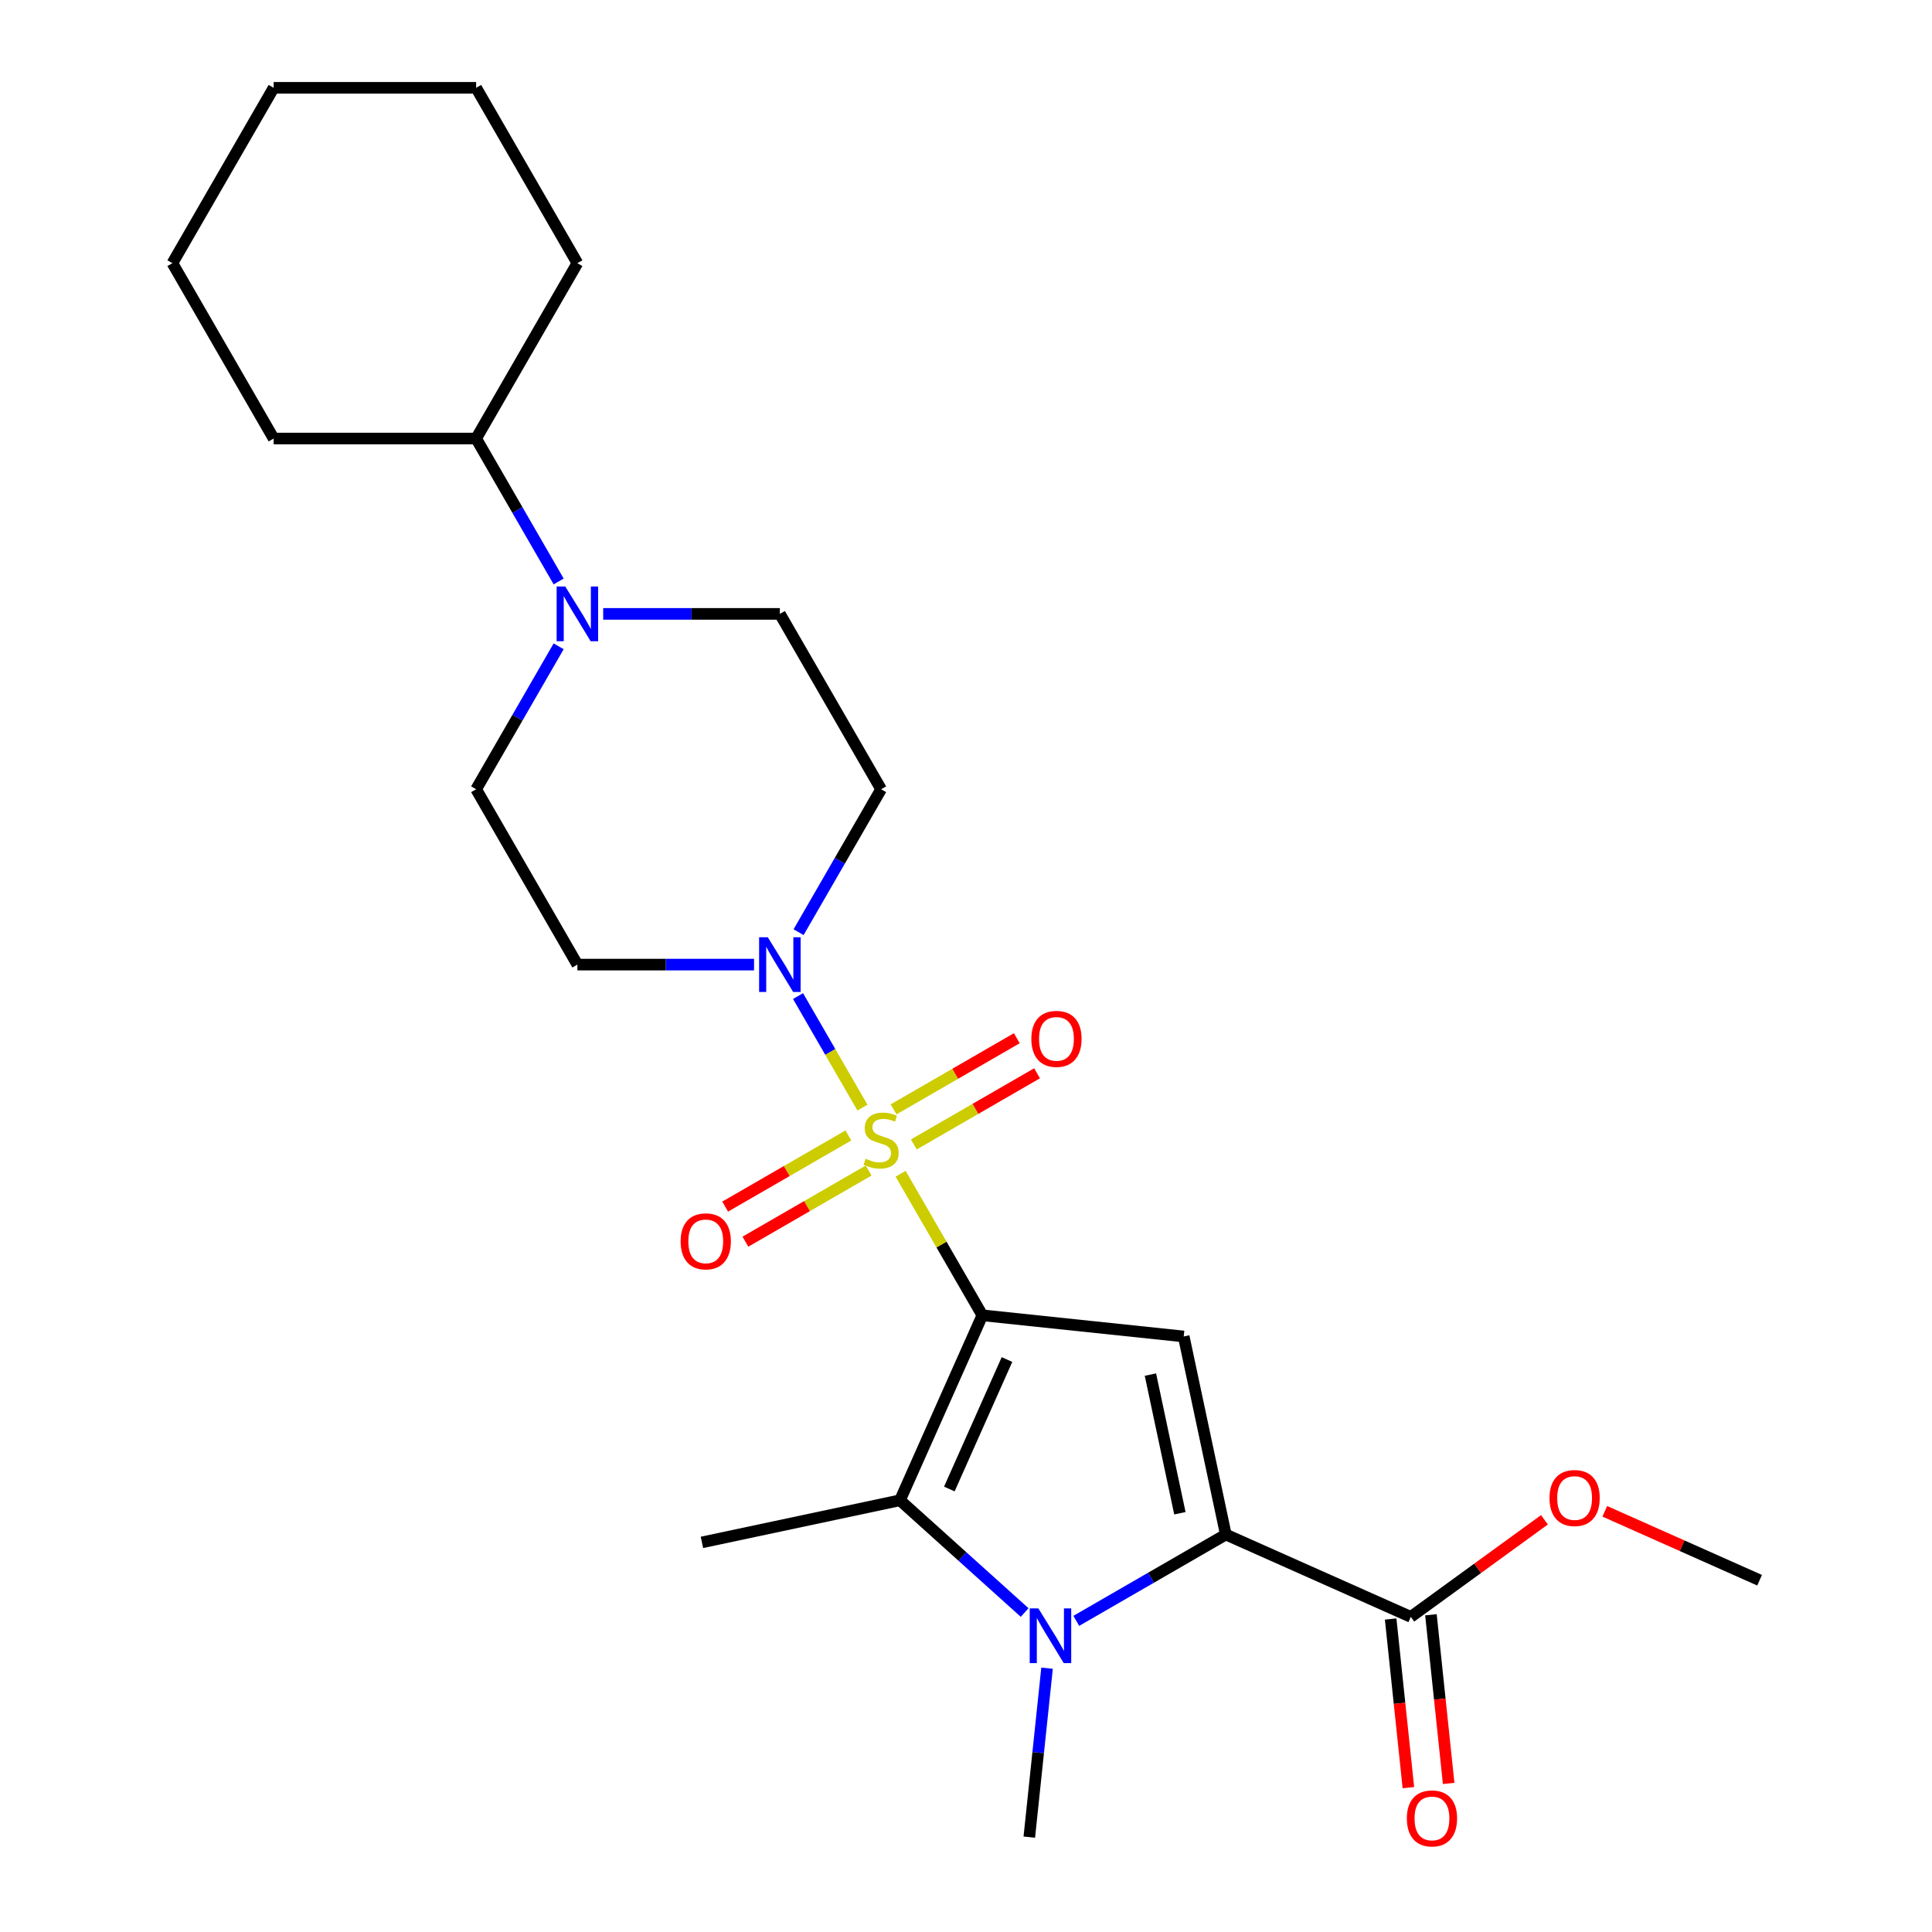 <?xml version='1.0' encoding='iso-8859-1'?>
<svg version='1.1' baseProfile='full'
              xmlns='http://www.w3.org/2000/svg'
                      xmlns:rdkit='http://www.rdkit.org/xml'
                      xmlns:xlink='http://www.w3.org/1999/xlink'
                  xml:space='preserve'
width='1000px' height='1000px' viewBox='0 0 1000 1000'>
<!-- END OF HEADER -->
<rect style='opacity:1.0;fill:#FFFFFF;stroke:none' width='1000' height='1000' x='0' y='0'> </rect>
<path class='bond-0' d='M 508.461,680.8 L 487.311,644.168' style='fill:none;fill-rule:evenodd;stroke:#000000;stroke-width:6px;stroke-linecap:butt;stroke-linejoin:miter;stroke-opacity:1' />
<path class='bond-0' d='M 487.311,644.168 L 466.162,607.536' style='fill:none;fill-rule:evenodd;stroke:#CCCC00;stroke-width:6px;stroke-linecap:butt;stroke-linejoin:miter;stroke-opacity:1' />
<path class='bond-1' d='M 508.461,680.8 L 612.691,691.755' style='fill:none;fill-rule:evenodd;stroke:#000000;stroke-width:6px;stroke-linecap:butt;stroke-linejoin:miter;stroke-opacity:1' />
<path class='bond-4' d='M 508.461,680.8 L 465.833,776.544' style='fill:none;fill-rule:evenodd;stroke:#000000;stroke-width:6px;stroke-linecap:butt;stroke-linejoin:miter;stroke-opacity:1' />
<path class='bond-4' d='M 521.215,703.687 L 491.376,770.708' style='fill:none;fill-rule:evenodd;stroke:#000000;stroke-width:6px;stroke-linecap:butt;stroke-linejoin:miter;stroke-opacity:1' />
<path class='bond-5' d='M 446.394,573.296 L 429.729,544.433' style='fill:none;fill-rule:evenodd;stroke:#CCCC00;stroke-width:6px;stroke-linecap:butt;stroke-linejoin:miter;stroke-opacity:1' />
<path class='bond-5' d='M 429.729,544.433 L 413.065,515.569' style='fill:none;fill-rule:evenodd;stroke:#0000FF;stroke-width:6px;stroke-linecap:butt;stroke-linejoin:miter;stroke-opacity:1' />
<path class='bond-8' d='M 472.999,592.357 L 504.889,573.945' style='fill:none;fill-rule:evenodd;stroke:#CCCC00;stroke-width:6px;stroke-linecap:butt;stroke-linejoin:miter;stroke-opacity:1' />
<path class='bond-8' d='M 504.889,573.945 L 536.78,555.533' style='fill:none;fill-rule:evenodd;stroke:#FF0000;stroke-width:6px;stroke-linecap:butt;stroke-linejoin:miter;stroke-opacity:1' />
<path class='bond-8' d='M 462.518,574.205 L 494.409,555.793' style='fill:none;fill-rule:evenodd;stroke:#CCCC00;stroke-width:6px;stroke-linecap:butt;stroke-linejoin:miter;stroke-opacity:1' />
<path class='bond-8' d='M 494.409,555.793 L 526.299,537.381' style='fill:none;fill-rule:evenodd;stroke:#FF0000;stroke-width:6px;stroke-linecap:butt;stroke-linejoin:miter;stroke-opacity:1' />
<path class='bond-9' d='M 439.118,587.715 L 407.227,606.127' style='fill:none;fill-rule:evenodd;stroke:#CCCC00;stroke-width:6px;stroke-linecap:butt;stroke-linejoin:miter;stroke-opacity:1' />
<path class='bond-9' d='M 407.227,606.127 L 375.337,624.539' style='fill:none;fill-rule:evenodd;stroke:#FF0000;stroke-width:6px;stroke-linecap:butt;stroke-linejoin:miter;stroke-opacity:1' />
<path class='bond-9' d='M 449.599,605.868 L 417.708,624.28' style='fill:none;fill-rule:evenodd;stroke:#CCCC00;stroke-width:6px;stroke-linecap:butt;stroke-linejoin:miter;stroke-opacity:1' />
<path class='bond-9' d='M 417.708,624.28 L 385.817,642.692' style='fill:none;fill-rule:evenodd;stroke:#FF0000;stroke-width:6px;stroke-linecap:butt;stroke-linejoin:miter;stroke-opacity:1' />
<path class='bond-3' d='M 612.691,691.755 L 634.482,794.269' style='fill:none;fill-rule:evenodd;stroke:#000000;stroke-width:6px;stroke-linecap:butt;stroke-linejoin:miter;stroke-opacity:1' />
<path class='bond-3' d='M 595.457,711.49 L 610.71,783.25' style='fill:none;fill-rule:evenodd;stroke:#000000;stroke-width:6px;stroke-linecap:butt;stroke-linejoin:miter;stroke-opacity:1' />
<path class='bond-2' d='M 530.358,834.642 L 498.095,805.593' style='fill:none;fill-rule:evenodd;stroke:#0000FF;stroke-width:6px;stroke-linecap:butt;stroke-linejoin:miter;stroke-opacity:1' />
<path class='bond-2' d='M 498.095,805.593 L 465.833,776.544' style='fill:none;fill-rule:evenodd;stroke:#000000;stroke-width:6px;stroke-linecap:butt;stroke-linejoin:miter;stroke-opacity:1' />
<path class='bond-16' d='M 541.954,863.452 L 537.359,907.177' style='fill:none;fill-rule:evenodd;stroke:#0000FF;stroke-width:6px;stroke-linecap:butt;stroke-linejoin:miter;stroke-opacity:1' />
<path class='bond-16' d='M 537.359,907.177 L 532.763,950.903' style='fill:none;fill-rule:evenodd;stroke:#000000;stroke-width:6px;stroke-linecap:butt;stroke-linejoin:miter;stroke-opacity:1' />
<path class='bond-25' d='M 557.078,838.958 L 595.78,816.614' style='fill:none;fill-rule:evenodd;stroke:#0000FF;stroke-width:6px;stroke-linecap:butt;stroke-linejoin:miter;stroke-opacity:1' />
<path class='bond-25' d='M 595.78,816.614 L 634.482,794.269' style='fill:none;fill-rule:evenodd;stroke:#000000;stroke-width:6px;stroke-linecap:butt;stroke-linejoin:miter;stroke-opacity:1' />
<path class='bond-7' d='M 634.482,794.269 L 730.226,836.897' style='fill:none;fill-rule:evenodd;stroke:#000000;stroke-width:6px;stroke-linecap:butt;stroke-linejoin:miter;stroke-opacity:1' />
<path class='bond-17' d='M 465.833,776.544 L 363.318,798.334' style='fill:none;fill-rule:evenodd;stroke:#000000;stroke-width:6px;stroke-linecap:butt;stroke-linejoin:miter;stroke-opacity:1' />
<path class='bond-10' d='M 413.344,482.492 L 434.701,445.501' style='fill:none;fill-rule:evenodd;stroke:#0000FF;stroke-width:6px;stroke-linecap:butt;stroke-linejoin:miter;stroke-opacity:1' />
<path class='bond-10' d='M 434.701,445.501 L 456.058,408.509' style='fill:none;fill-rule:evenodd;stroke:#000000;stroke-width:6px;stroke-linecap:butt;stroke-linejoin:miter;stroke-opacity:1' />
<path class='bond-11' d='M 390.296,499.273 L 344.574,499.273' style='fill:none;fill-rule:evenodd;stroke:#0000FF;stroke-width:6px;stroke-linecap:butt;stroke-linejoin:miter;stroke-opacity:1' />
<path class='bond-11' d='M 344.574,499.273 L 298.851,499.273' style='fill:none;fill-rule:evenodd;stroke:#000000;stroke-width:6px;stroke-linecap:butt;stroke-linejoin:miter;stroke-opacity:1' />
<path class='bond-6' d='M 289.163,334.525 L 267.806,371.517' style='fill:none;fill-rule:evenodd;stroke:#0000FF;stroke-width:6px;stroke-linecap:butt;stroke-linejoin:miter;stroke-opacity:1' />
<path class='bond-6' d='M 267.806,371.517 L 246.449,408.509' style='fill:none;fill-rule:evenodd;stroke:#000000;stroke-width:6px;stroke-linecap:butt;stroke-linejoin:miter;stroke-opacity:1' />
<path class='bond-15' d='M 289.163,300.965 L 267.806,263.974' style='fill:none;fill-rule:evenodd;stroke:#0000FF;stroke-width:6px;stroke-linecap:butt;stroke-linejoin:miter;stroke-opacity:1' />
<path class='bond-15' d='M 267.806,263.974 L 246.449,226.982' style='fill:none;fill-rule:evenodd;stroke:#000000;stroke-width:6px;stroke-linecap:butt;stroke-linejoin:miter;stroke-opacity:1' />
<path class='bond-26' d='M 312.211,317.745 L 357.934,317.745' style='fill:none;fill-rule:evenodd;stroke:#0000FF;stroke-width:6px;stroke-linecap:butt;stroke-linejoin:miter;stroke-opacity:1' />
<path class='bond-26' d='M 357.934,317.745 L 403.656,317.745' style='fill:none;fill-rule:evenodd;stroke:#000000;stroke-width:6px;stroke-linecap:butt;stroke-linejoin:miter;stroke-opacity:1' />
<path class='bond-14' d='M 719.802,837.993 L 724.39,881.638' style='fill:none;fill-rule:evenodd;stroke:#000000;stroke-width:6px;stroke-linecap:butt;stroke-linejoin:miter;stroke-opacity:1' />
<path class='bond-14' d='M 724.39,881.638 L 728.977,925.283' style='fill:none;fill-rule:evenodd;stroke:#FF0000;stroke-width:6px;stroke-linecap:butt;stroke-linejoin:miter;stroke-opacity:1' />
<path class='bond-14' d='M 740.649,835.802 L 745.236,879.447' style='fill:none;fill-rule:evenodd;stroke:#000000;stroke-width:6px;stroke-linecap:butt;stroke-linejoin:miter;stroke-opacity:1' />
<path class='bond-14' d='M 745.236,879.447 L 749.823,923.092' style='fill:none;fill-rule:evenodd;stroke:#FF0000;stroke-width:6px;stroke-linecap:butt;stroke-linejoin:miter;stroke-opacity:1' />
<path class='bond-18' d='M 730.226,836.897 L 764.81,811.77' style='fill:none;fill-rule:evenodd;stroke:#000000;stroke-width:6px;stroke-linecap:butt;stroke-linejoin:miter;stroke-opacity:1' />
<path class='bond-18' d='M 764.81,811.77 L 799.394,786.643' style='fill:none;fill-rule:evenodd;stroke:#FF0000;stroke-width:6px;stroke-linecap:butt;stroke-linejoin:miter;stroke-opacity:1' />
<path class='bond-13' d='M 456.058,408.509 L 403.656,317.745' style='fill:none;fill-rule:evenodd;stroke:#000000;stroke-width:6px;stroke-linecap:butt;stroke-linejoin:miter;stroke-opacity:1' />
<path class='bond-12' d='M 298.851,499.273 L 246.449,408.509' style='fill:none;fill-rule:evenodd;stroke:#000000;stroke-width:6px;stroke-linecap:butt;stroke-linejoin:miter;stroke-opacity:1' />
<path class='bond-19' d='M 246.449,226.982 L 298.851,136.218' style='fill:none;fill-rule:evenodd;stroke:#000000;stroke-width:6px;stroke-linecap:butt;stroke-linejoin:miter;stroke-opacity:1' />
<path class='bond-20' d='M 246.449,226.982 L 141.644,226.982' style='fill:none;fill-rule:evenodd;stroke:#000000;stroke-width:6px;stroke-linecap:butt;stroke-linejoin:miter;stroke-opacity:1' />
<path class='bond-21' d='M 830.635,782.249 L 870.696,800.086' style='fill:none;fill-rule:evenodd;stroke:#FF0000;stroke-width:6px;stroke-linecap:butt;stroke-linejoin:miter;stroke-opacity:1' />
<path class='bond-21' d='M 870.696,800.086 L 910.758,817.923' style='fill:none;fill-rule:evenodd;stroke:#000000;stroke-width:6px;stroke-linecap:butt;stroke-linejoin:miter;stroke-opacity:1' />
<path class='bond-22' d='M 298.851,136.218 L 246.449,45.455' style='fill:none;fill-rule:evenodd;stroke:#000000;stroke-width:6px;stroke-linecap:butt;stroke-linejoin:miter;stroke-opacity:1' />
<path class='bond-23' d='M 141.644,226.982 L 89.242,136.218' style='fill:none;fill-rule:evenodd;stroke:#000000;stroke-width:6px;stroke-linecap:butt;stroke-linejoin:miter;stroke-opacity:1' />
<path class='bond-27' d='M 246.449,45.455 L 141.644,45.455' style='fill:none;fill-rule:evenodd;stroke:#000000;stroke-width:6px;stroke-linecap:butt;stroke-linejoin:miter;stroke-opacity:1' />
<path class='bond-24' d='M 89.242,136.218 L 141.644,45.455' style='fill:none;fill-rule:evenodd;stroke:#000000;stroke-width:6px;stroke-linecap:butt;stroke-linejoin:miter;stroke-opacity:1' />
<path  class='atom-1' d='M 448.058 599.756
Q 448.378 599.876, 449.698 600.436
Q 451.018 600.996, 452.458 601.356
Q 453.938 601.676, 455.378 601.676
Q 458.058 601.676, 459.618 600.396
Q 461.178 599.076, 461.178 596.796
Q 461.178 595.236, 460.378 594.276
Q 459.618 593.316, 458.418 592.796
Q 457.218 592.276, 455.218 591.676
Q 452.698 590.916, 451.178 590.196
Q 449.698 589.476, 448.618 587.956
Q 447.578 586.436, 447.578 583.876
Q 447.578 580.316, 449.978 578.116
Q 452.418 575.916, 457.218 575.916
Q 460.498 575.916, 464.218 577.476
L 463.298 580.556
Q 459.898 579.156, 457.338 579.156
Q 454.578 579.156, 453.058 580.316
Q 451.538 581.436, 451.578 583.396
Q 451.578 584.916, 452.338 585.836
Q 453.138 586.756, 454.258 587.276
Q 455.418 587.796, 457.338 588.396
Q 459.898 589.196, 461.418 589.996
Q 462.938 590.796, 464.018 592.436
Q 465.138 594.036, 465.138 596.796
Q 465.138 600.716, 462.498 602.836
Q 459.898 604.916, 455.538 604.916
Q 453.018 604.916, 451.098 604.356
Q 449.218 603.836, 446.978 602.916
L 448.058 599.756
' fill='#CCCC00'/>
<path  class='atom-3' d='M 537.458 832.512
L 546.738 847.512
Q 547.658 848.992, 549.138 851.672
Q 550.618 854.352, 550.698 854.512
L 550.698 832.512
L 554.458 832.512
L 554.458 860.832
L 550.578 860.832
L 540.618 844.432
Q 539.458 842.512, 538.218 840.312
Q 537.018 838.112, 536.658 837.432
L 536.658 860.832
L 532.978 860.832
L 532.978 832.512
L 537.458 832.512
' fill='#0000FF'/>
<path  class='atom-6' d='M 397.396 485.113
L 406.676 500.113
Q 407.596 501.593, 409.076 504.273
Q 410.556 506.953, 410.636 507.113
L 410.636 485.113
L 414.396 485.113
L 414.396 513.433
L 410.516 513.433
L 400.556 497.033
Q 399.396 495.113, 398.156 492.913
Q 396.956 490.713, 396.596 490.033
L 396.596 513.433
L 392.916 513.433
L 392.916 485.113
L 397.396 485.113
' fill='#0000FF'/>
<path  class='atom-7' d='M 292.591 303.585
L 301.871 318.585
Q 302.791 320.065, 304.271 322.745
Q 305.751 325.425, 305.831 325.585
L 305.831 303.585
L 309.591 303.585
L 309.591 331.905
L 305.711 331.905
L 295.751 315.505
Q 294.591 313.585, 293.351 311.385
Q 292.151 309.185, 291.791 308.505
L 291.791 331.905
L 288.111 331.905
L 288.111 303.585
L 292.591 303.585
' fill='#0000FF'/>
<path  class='atom-9' d='M 533.822 537.714
Q 533.822 530.914, 537.182 527.114
Q 540.542 523.314, 546.822 523.314
Q 553.102 523.314, 556.462 527.114
Q 559.822 530.914, 559.822 537.714
Q 559.822 544.594, 556.422 548.514
Q 553.022 552.394, 546.822 552.394
Q 540.582 552.394, 537.182 548.514
Q 533.822 544.634, 533.822 537.714
M 546.822 549.194
Q 551.142 549.194, 553.462 546.314
Q 555.822 543.394, 555.822 537.714
Q 555.822 532.154, 553.462 529.354
Q 551.142 526.514, 546.822 526.514
Q 542.502 526.514, 540.142 529.314
Q 537.822 532.114, 537.822 537.714
Q 537.822 543.434, 540.142 546.314
Q 542.502 549.194, 546.822 549.194
' fill='#FF0000'/>
<path  class='atom-10' d='M 352.295 642.519
Q 352.295 635.719, 355.655 631.919
Q 359.015 628.119, 365.295 628.119
Q 371.575 628.119, 374.935 631.919
Q 378.295 635.719, 378.295 642.519
Q 378.295 649.399, 374.895 653.319
Q 371.495 657.199, 365.295 657.199
Q 359.055 657.199, 355.655 653.319
Q 352.295 649.439, 352.295 642.519
M 365.295 653.999
Q 369.615 653.999, 371.935 651.119
Q 374.295 648.199, 374.295 642.519
Q 374.295 636.959, 371.935 634.159
Q 369.615 631.319, 365.295 631.319
Q 360.975 631.319, 358.615 634.119
Q 356.295 636.919, 356.295 642.519
Q 356.295 648.239, 358.615 651.119
Q 360.975 653.999, 365.295 653.999
' fill='#FF0000'/>
<path  class='atom-15' d='M 728.181 941.208
Q 728.181 934.408, 731.541 930.608
Q 734.901 926.808, 741.181 926.808
Q 747.461 926.808, 750.821 930.608
Q 754.181 934.408, 754.181 941.208
Q 754.181 948.088, 750.781 952.008
Q 747.381 955.888, 741.181 955.888
Q 734.941 955.888, 731.541 952.008
Q 728.181 948.128, 728.181 941.208
M 741.181 952.688
Q 745.501 952.688, 747.821 949.808
Q 750.181 946.888, 750.181 941.208
Q 750.181 935.648, 747.821 932.848
Q 745.501 930.008, 741.181 930.008
Q 736.861 930.008, 734.501 932.808
Q 732.181 935.608, 732.181 941.208
Q 732.181 946.928, 734.501 949.808
Q 736.861 952.688, 741.181 952.688
' fill='#FF0000'/>
<path  class='atom-19' d='M 802.014 775.375
Q 802.014 768.575, 805.374 764.775
Q 808.734 760.975, 815.014 760.975
Q 821.294 760.975, 824.654 764.775
Q 828.014 768.575, 828.014 775.375
Q 828.014 782.255, 824.614 786.175
Q 821.214 790.055, 815.014 790.055
Q 808.774 790.055, 805.374 786.175
Q 802.014 782.295, 802.014 775.375
M 815.014 786.855
Q 819.334 786.855, 821.654 783.975
Q 824.014 781.055, 824.014 775.375
Q 824.014 769.815, 821.654 767.015
Q 819.334 764.175, 815.014 764.175
Q 810.694 764.175, 808.334 766.975
Q 806.014 769.775, 806.014 775.375
Q 806.014 781.095, 808.334 783.975
Q 810.694 786.855, 815.014 786.855
' fill='#FF0000'/>
</svg>
